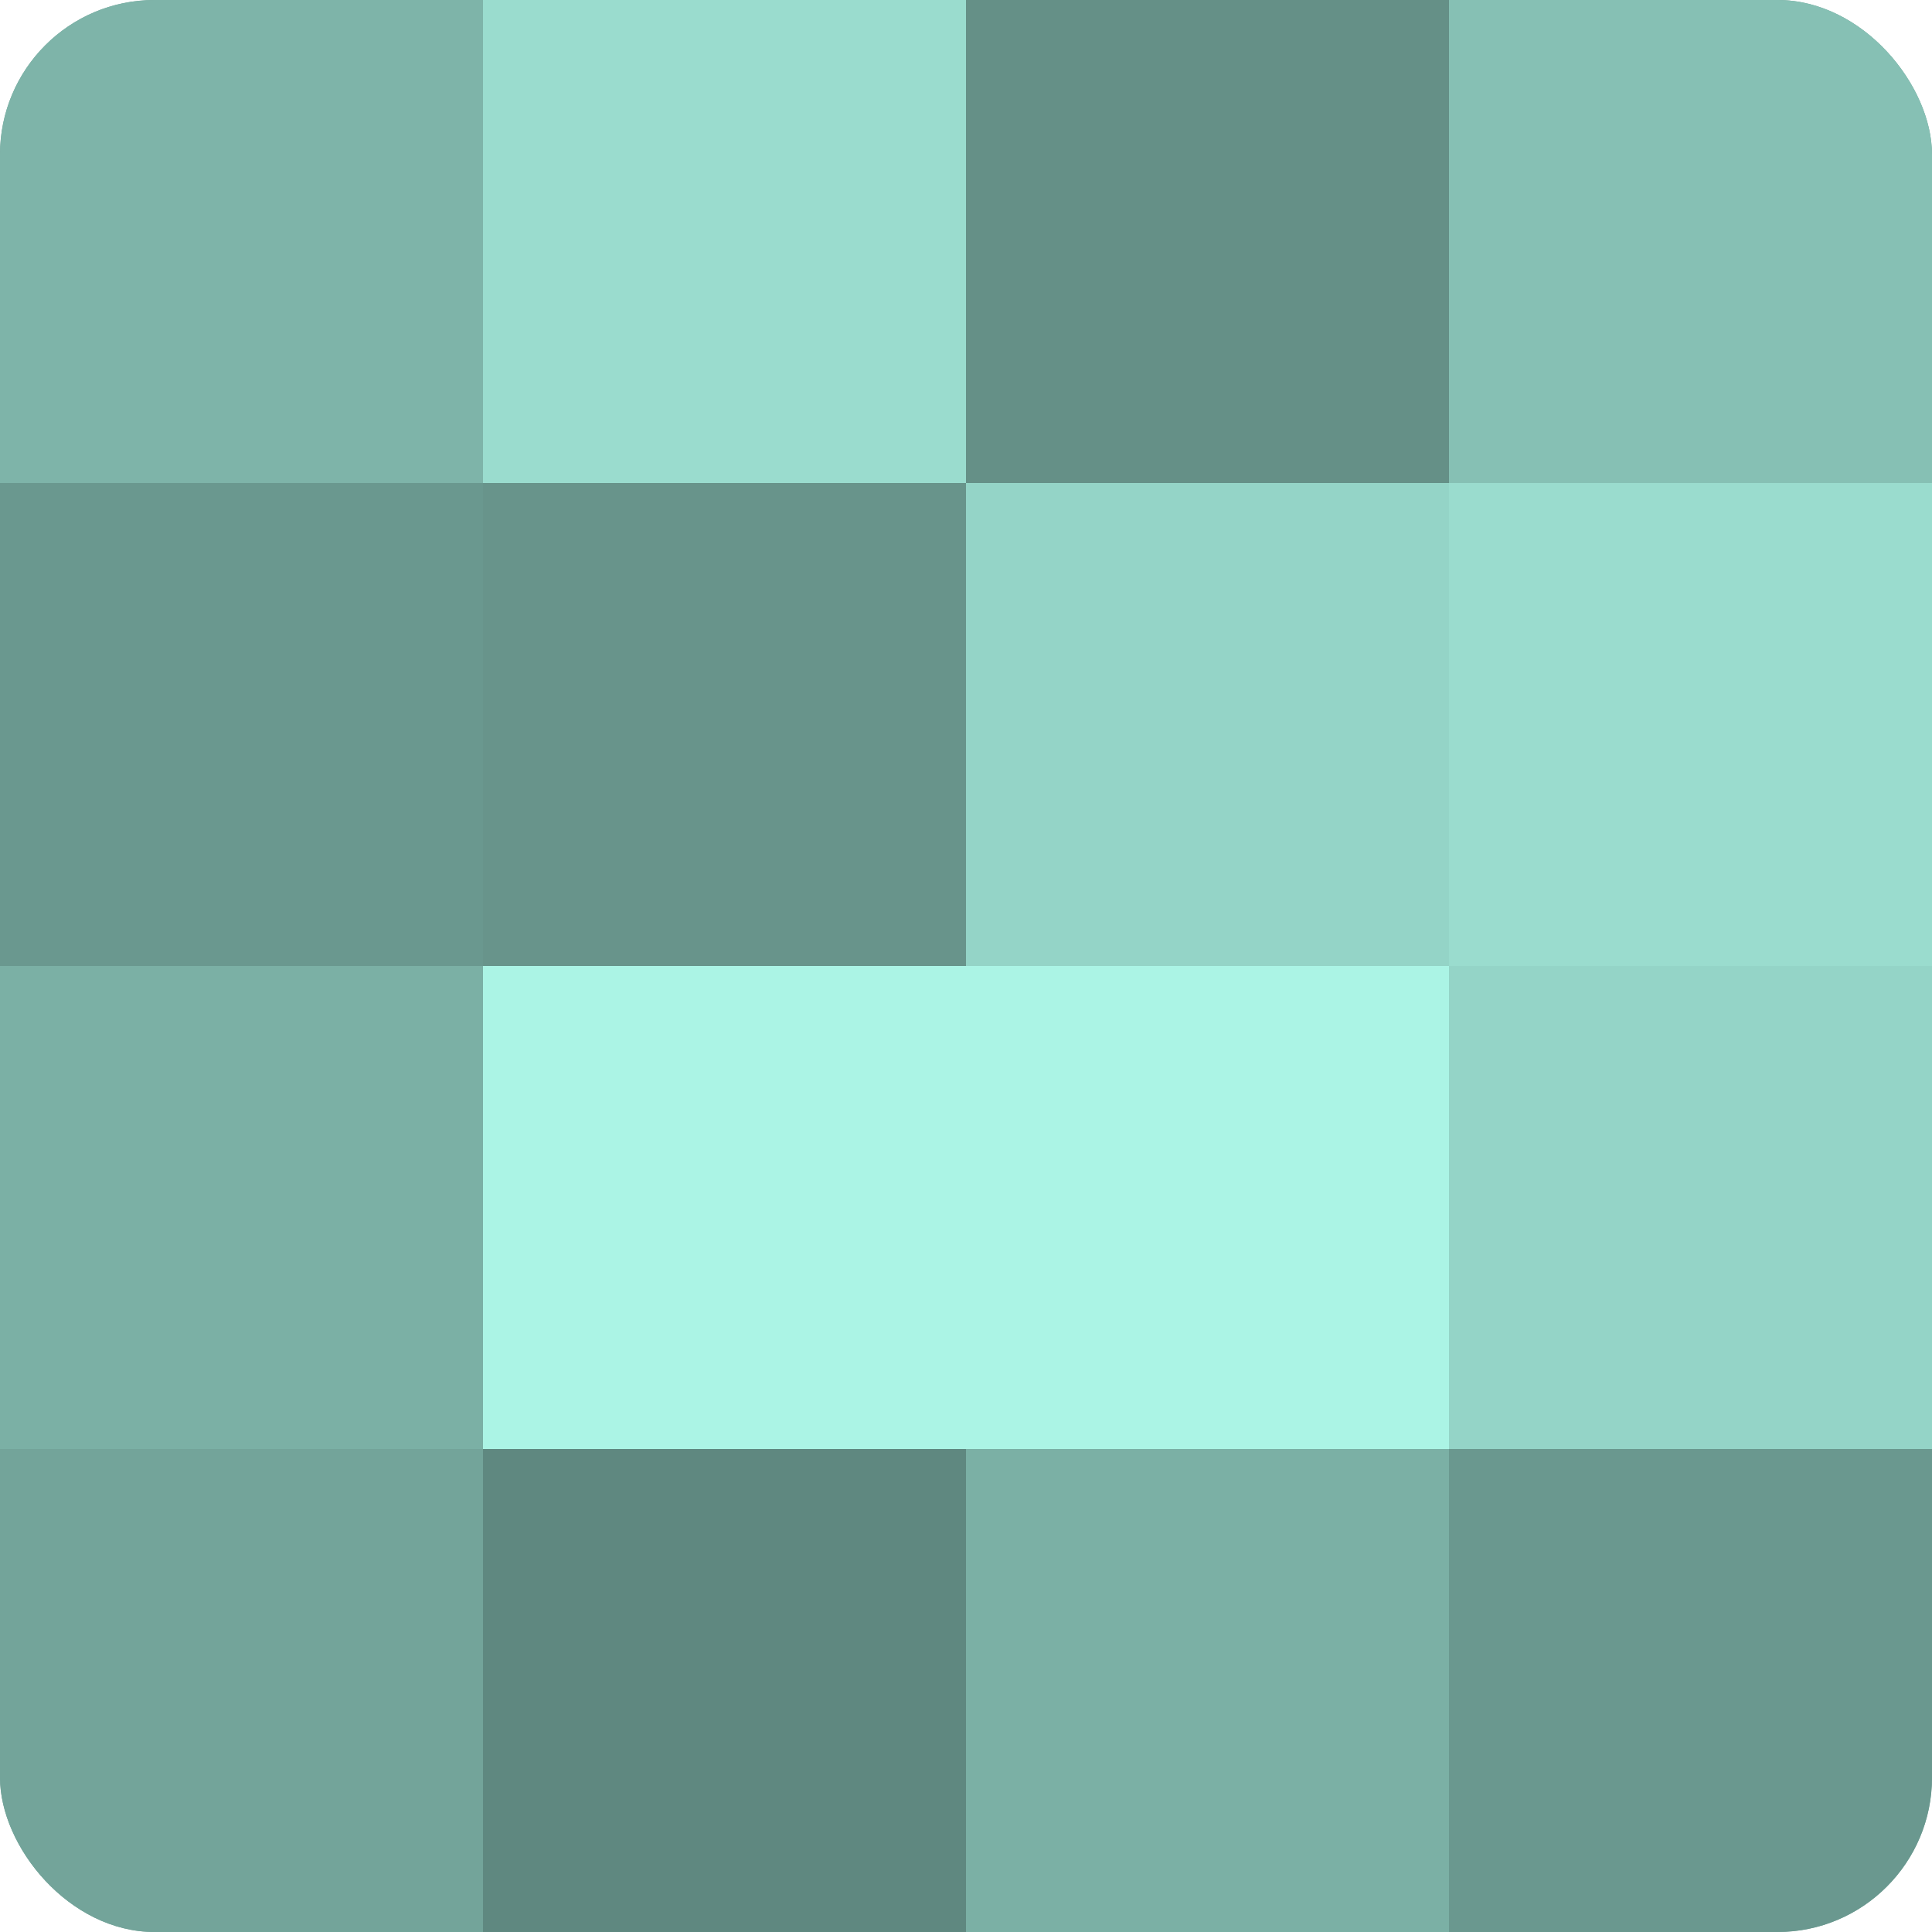 <?xml version="1.0" encoding="UTF-8"?>
<svg xmlns="http://www.w3.org/2000/svg" width="60" height="60" viewBox="0 0 100 100" preserveAspectRatio="xMidYMid meet"><defs><clipPath id="c" width="100" height="100"><rect width="100" height="100" rx="8" ry="8"/></clipPath></defs><g clip-path="url(#c)"><rect width="100" height="100" fill="#70a096"/><rect width="25" height="25" fill="#7eb4a9"/><rect y="25" width="25" height="25" fill="#6a988f"/><rect y="50" width="25" height="25" fill="#7bb0a5"/><rect y="75" width="25" height="25" fill="#73a49a"/><rect x="25" width="25" height="25" fill="#9adcce"/><rect x="25" y="25" width="25" height="25" fill="#68948b"/><rect x="25" y="50" width="25" height="25" fill="#abf4e5"/><rect x="25" y="75" width="25" height="25" fill="#5f8880"/><rect x="50" width="25" height="25" fill="#659087"/><rect x="50" y="25" width="25" height="25" fill="#94d4c7"/><rect x="50" y="50" width="25" height="25" fill="#abf4e5"/><rect x="50" y="75" width="25" height="25" fill="#7bb0a5"/><rect x="75" width="25" height="25" fill="#86c0b4"/><rect x="75" y="25" width="25" height="25" fill="#9adcce"/><rect x="75" y="50" width="25" height="25" fill="#94d4c7"/><rect x="75" y="75" width="25" height="25" fill="#6a988f"/></g></svg>

